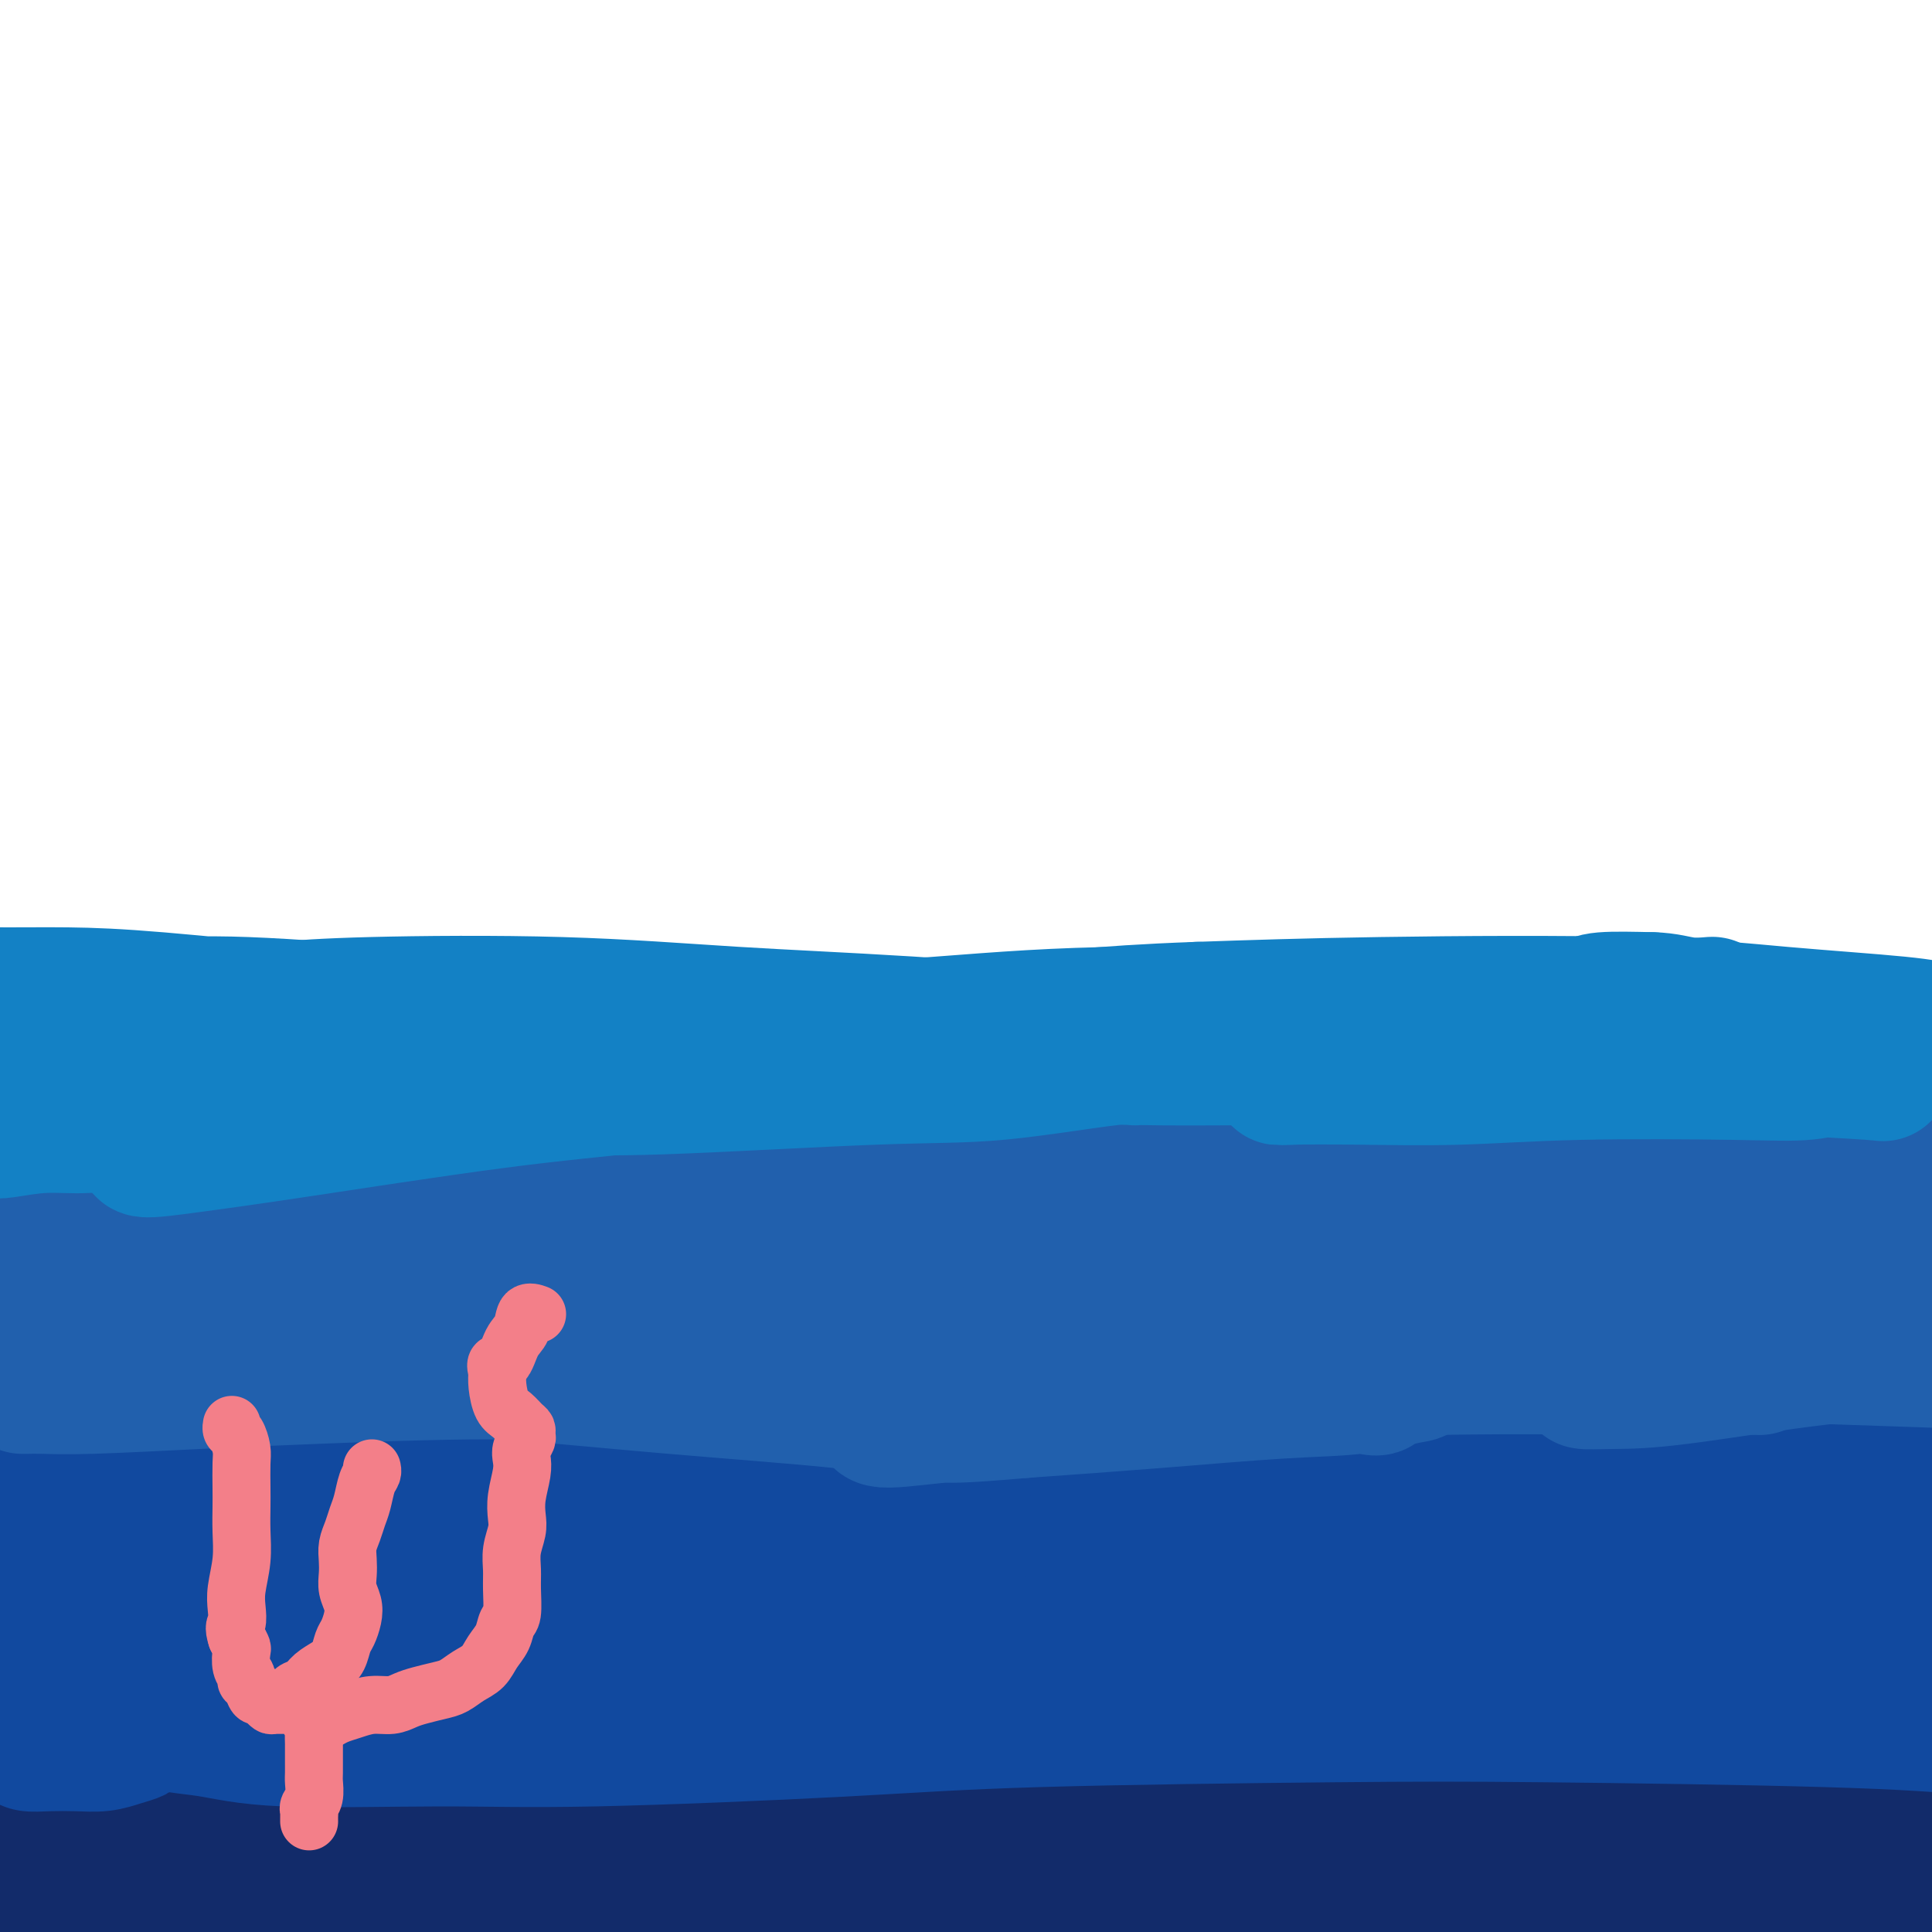 <svg viewBox='0 0 400 400' version='1.1' xmlns='http://www.w3.org/2000/svg' xmlns:xlink='http://www.w3.org/1999/xlink'><g fill='none' stroke='#122B6A' stroke-width='28' stroke-linecap='round' stroke-linejoin='round'><path d='M367,367c0.345,0.283 0.689,0.566 1,1c0.311,0.434 0.587,1.017 -2,1c-2.587,-0.017 -8.037,-0.636 -13,-1c-4.963,-0.364 -9.439,-0.472 -23,-1c-13.561,-0.528 -36.207,-1.475 -54,-2c-17.793,-0.525 -30.733,-0.627 -54,0c-23.267,0.627 -56.860,1.983 -80,3c-23.140,1.017 -35.826,1.695 -55,2c-19.174,0.305 -44.835,0.236 -61,0c-16.165,-0.236 -22.833,-0.638 -30,-1c-7.167,-0.362 -14.831,-0.682 -19,-1c-4.169,-0.318 -4.841,-0.633 -4,-1c0.841,-0.367 3.197,-0.785 13,0c9.803,0.785 27.055,2.772 43,5c15.945,2.228 30.584,4.695 59,7c28.416,2.305 70.609,4.447 101,6c30.391,1.553 48.982,2.516 77,4c28.018,1.484 65.465,3.487 91,5c25.535,1.513 39.160,2.536 56,4c16.840,1.464 36.895,3.371 49,4c12.105,0.629 16.262,-0.019 20,0c3.738,0.019 7.059,0.707 5,0c-2.059,-0.707 -9.499,-2.807 -18,-5c-8.501,-2.193 -18.064,-4.477 -39,-7c-20.936,-2.523 -53.244,-5.283 -87,-7c-33.756,-1.717 -68.961,-2.390 -98,-3c-29.039,-0.610 -51.911,-1.155 -74,-1c-22.089,0.155 -43.395,1.011 -67,2c-23.605,0.989 -49.509,2.113 -66,3c-16.491,0.887 -23.569,1.539 -29,2c-5.431,0.461 -9.216,0.730 -13,1'/><path d='M-4,387c-27.237,1.009 -7.829,-0.468 7,-1c14.829,-0.532 25.079,-0.120 41,0c15.921,0.120 37.512,-0.053 59,0c21.488,0.053 42.874,0.332 75,0c32.126,-0.332 74.993,-1.277 112,-2c37.007,-0.723 68.154,-1.226 96,-1c27.846,0.226 52.390,1.179 69,2c16.610,0.821 25.286,1.509 33,2c7.714,0.491 14.466,0.783 18,1c3.534,0.217 3.848,0.358 0,0c-3.848,-0.358 -11.859,-1.217 -23,-2c-11.141,-0.783 -25.410,-1.491 -51,-2c-25.590,-0.509 -62.499,-0.819 -98,0c-35.501,0.819 -69.594,2.765 -106,5c-36.406,2.235 -75.124,4.758 -102,7c-26.876,2.242 -41.908,4.204 -63,6c-21.092,1.796 -48.242,3.426 -66,5c-17.758,1.574 -26.125,3.092 -34,4c-7.875,0.908 -15.260,1.204 -19,1c-3.740,-0.204 -3.836,-0.909 -2,-2c1.836,-1.091 5.602,-2.567 20,-5c14.398,-2.433 39.427,-5.823 60,-8c20.573,-2.177 36.691,-3.140 62,-4c25.309,-0.860 59.810,-1.616 94,-2c34.190,-0.384 68.069,-0.397 93,0c24.931,0.397 40.914,1.205 63,2c22.086,0.795 50.274,1.578 75,3c24.726,1.422 45.988,3.484 61,5c15.012,1.516 23.772,2.485 35,4c11.228,1.515 24.922,3.576 33,5c8.078,1.424 10.539,2.212 13,3'/><path d='M551,413c23.255,3.238 10.394,2.832 5,3c-5.394,0.168 -3.321,0.910 -4,1c-0.679,0.090 -4.110,-0.473 -8,-1c-3.890,-0.527 -8.239,-1.017 -12,-1c-3.761,0.017 -6.936,0.543 -11,1c-4.064,0.457 -9.018,0.845 -11,1c-1.982,0.155 -0.991,0.078 0,0'/><path d='M349,351c-0.054,-0.025 -0.107,-0.050 0,0c0.107,0.050 0.375,0.174 2,0c1.625,-0.174 4.606,-0.647 8,-1c3.394,-0.353 7.201,-0.586 11,-1c3.799,-0.414 7.591,-1.008 14,-1c6.409,0.008 15.435,0.619 22,1c6.565,0.381 10.668,0.533 14,1c3.332,0.467 5.892,1.249 8,2c2.108,0.751 3.762,1.471 4,2c0.238,0.529 -0.940,0.866 -2,1c-1.060,0.134 -2.000,0.067 -5,0c-3.000,-0.067 -8.058,-0.132 -12,0c-3.942,0.132 -6.768,0.460 -12,1c-5.232,0.540 -12.870,1.292 -18,2c-5.130,0.708 -7.752,1.370 -11,2c-3.248,0.630 -7.120,1.226 -9,2c-1.880,0.774 -1.766,1.727 0,2c1.766,0.273 5.184,-0.133 9,0c3.816,0.133 8.029,0.806 13,1c4.971,0.194 10.701,-0.091 16,0c5.299,0.091 10.167,0.557 17,1c6.833,0.443 15.633,0.864 21,1c5.367,0.136 7.303,-0.012 9,0c1.697,0.012 3.155,0.183 2,0c-1.155,-0.183 -4.924,-0.722 -8,-1c-3.076,-0.278 -5.459,-0.295 -11,-1c-5.541,-0.705 -14.242,-2.098 -21,-3c-6.758,-0.902 -11.574,-1.314 -19,-2c-7.426,-0.686 -17.461,-1.646 -25,-2c-7.539,-0.354 -12.583,-0.101 -17,0c-4.417,0.101 -8.209,0.051 -12,0'/><path d='M337,358c-18.362,-1.109 -8.767,0.619 -5,1c3.767,0.381 1.706,-0.584 4,-1c2.294,-0.416 8.943,-0.284 14,0c5.057,0.284 8.521,0.718 12,1c3.479,0.282 6.974,0.412 9,1c2.026,0.588 2.584,1.636 2,2c-0.584,0.364 -2.310,0.046 -7,0c-4.690,-0.046 -12.343,0.181 -20,0c-7.657,-0.181 -15.318,-0.771 -23,-1c-7.682,-0.229 -15.384,-0.097 -28,-1c-12.616,-0.903 -30.144,-2.840 -44,-4c-13.856,-1.160 -24.040,-1.544 -34,-2c-9.960,-0.456 -19.697,-0.985 -32,-2c-12.303,-1.015 -27.171,-2.517 -38,-3c-10.829,-0.483 -17.618,0.052 -28,0c-10.382,-0.052 -24.356,-0.691 -35,-1c-10.644,-0.309 -17.957,-0.289 -25,0c-7.043,0.289 -13.814,0.847 -22,1c-8.186,0.153 -17.787,-0.099 -24,0c-6.213,0.099 -9.039,0.550 -12,1c-2.961,0.450 -6.057,0.898 -7,1c-0.943,0.102 0.267,-0.142 2,0c1.733,0.142 3.988,0.671 9,1c5.012,0.329 12.780,0.459 20,1c7.220,0.541 13.892,1.493 21,2c7.108,0.507 14.651,0.569 25,1c10.349,0.431 23.502,1.232 38,2c14.498,0.768 30.340,1.505 42,2c11.660,0.495 19.139,0.749 33,1c13.861,0.251 34.103,0.500 49,1c14.897,0.500 24.448,1.250 34,2'/><path d='M267,364c50.200,2.190 39.200,1.164 41,1c1.800,-0.164 16.398,0.534 27,1c10.602,0.466 17.206,0.700 26,1c8.794,0.300 19.776,0.665 27,1c7.224,0.335 10.689,0.641 13,1c2.311,0.359 3.470,0.772 3,1c-0.470,0.228 -2.567,0.272 -5,0c-2.433,-0.272 -5.201,-0.858 -13,-1c-7.799,-0.142 -20.630,0.162 -31,0c-10.370,-0.162 -18.278,-0.789 -34,-1c-15.722,-0.211 -39.258,-0.004 -56,0c-16.742,0.004 -26.691,-0.193 -45,0c-18.309,0.193 -44.977,0.775 -63,1c-18.023,0.225 -27.400,0.091 -44,0c-16.600,-0.091 -40.423,-0.140 -56,0c-15.577,0.140 -22.909,0.468 -35,1c-12.091,0.532 -28.943,1.268 -40,2c-11.057,0.732 -16.321,1.460 -22,2c-5.679,0.540 -11.773,0.891 -16,1c-4.227,0.109 -6.586,-0.023 -8,0c-1.414,0.023 -1.884,0.202 -1,0c0.884,-0.202 3.123,-0.785 5,-1c1.877,-0.215 3.394,-0.061 4,0c0.606,0.061 0.303,0.031 0,0'/></g>
<g fill='none' stroke='#11499F' stroke-width='28' stroke-linecap='round' stroke-linejoin='round'><path d='M-9,319c-0.384,-0.449 -0.769,-0.898 0,-1c0.769,-0.102 2.691,0.145 5,0c2.309,-0.145 5.006,-0.680 8,-1c2.994,-0.320 6.286,-0.423 13,-1c6.714,-0.577 16.850,-1.627 26,-2c9.150,-0.373 17.314,-0.070 26,0c8.686,0.070 17.896,-0.095 31,0c13.104,0.095 30.103,0.449 42,1c11.897,0.551 18.691,1.300 29,2c10.309,0.700 24.131,1.351 33,2c8.869,0.649 12.783,1.295 18,2c5.217,0.705 11.737,1.469 15,2c3.263,0.531 3.271,0.829 1,1c-2.271,0.171 -6.819,0.215 -11,0c-4.181,-0.215 -7.995,-0.688 -16,-1c-8.005,-0.312 -20.203,-0.463 -31,-1c-10.797,-0.537 -20.194,-1.462 -30,-2c-9.806,-0.538 -20.020,-0.691 -34,-1c-13.980,-0.309 -31.726,-0.773 -44,-1c-12.274,-0.227 -19.075,-0.215 -29,0c-9.925,0.215 -22.974,0.635 -31,1c-8.026,0.365 -11.028,0.675 -14,1c-2.972,0.325 -5.913,0.665 -5,1c0.913,0.335 5.680,0.664 10,1c4.320,0.336 8.195,0.678 18,1c9.805,0.322 25.542,0.622 38,1c12.458,0.378 21.638,0.833 37,1c15.362,0.167 36.905,0.045 53,0c16.095,-0.045 26.741,-0.013 38,0c11.259,0.013 23.129,0.006 35,0'/><path d='M222,325c43.193,0.783 36.675,0.741 39,1c2.325,0.259 13.494,0.820 21,1c7.506,0.180 11.350,-0.022 14,0c2.650,0.022 4.106,0.269 4,0c-0.106,-0.269 -1.776,-1.053 -7,-2c-5.224,-0.947 -14.003,-2.056 -22,-3c-7.997,-0.944 -15.212,-1.723 -29,-2c-13.788,-0.277 -34.148,-0.051 -49,0c-14.852,0.051 -24.198,-0.073 -40,1c-15.802,1.073 -38.062,3.343 -53,5c-14.938,1.657 -22.553,2.702 -33,4c-10.447,1.298 -23.726,2.851 -32,4c-8.274,1.149 -11.543,1.895 -13,2c-1.457,0.105 -1.102,-0.431 2,-1c3.102,-0.569 8.950,-1.169 16,-2c7.050,-0.831 15.301,-1.891 31,-3c15.699,-1.109 38.847,-2.266 58,-3c19.153,-0.734 34.311,-1.046 50,-1c15.689,0.046 31.908,0.449 55,1c23.092,0.551 53.055,1.251 74,2c20.945,0.749 32.870,1.546 50,3c17.130,1.454 39.463,3.564 54,5c14.537,1.436 21.276,2.199 30,3c8.724,0.801 19.433,1.640 26,2c6.567,0.360 8.991,0.242 9,0c0.009,-0.242 -2.396,-0.608 -5,-1c-2.604,-0.392 -5.408,-0.809 -14,-2c-8.592,-1.191 -22.973,-3.154 -36,-4c-13.027,-0.846 -24.700,-0.574 -37,-1c-12.300,-0.426 -25.229,-1.550 -41,-2c-15.771,-0.450 -34.386,-0.225 -53,0'/><path d='M291,332c-27.069,-0.102 -29.243,1.144 -36,2c-6.757,0.856 -18.097,1.324 -28,2c-9.903,0.676 -18.370,1.562 -23,2c-4.630,0.438 -5.423,0.429 -4,0c1.423,-0.429 5.064,-1.277 13,-2c7.936,-0.723 20.169,-1.321 32,-2c11.831,-0.679 23.260,-1.440 35,-2c11.740,-0.560 23.792,-0.919 41,-1c17.208,-0.081 39.571,0.116 55,0c15.429,-0.116 23.923,-0.546 35,0c11.077,0.546 24.737,2.068 33,3c8.263,0.932 11.129,1.274 14,2c2.871,0.726 5.747,1.836 5,2c-0.747,0.164 -5.116,-0.617 -9,-1c-3.884,-0.383 -7.281,-0.369 -19,-1c-11.719,-0.631 -31.760,-1.909 -47,-3c-15.240,-1.091 -25.681,-1.996 -45,-3c-19.319,-1.004 -47.517,-2.107 -68,-3c-20.483,-0.893 -33.253,-1.576 -53,-3c-19.747,-1.424 -46.473,-3.590 -64,-5c-17.527,-1.410 -25.854,-2.063 -39,-3c-13.146,-0.937 -31.109,-2.157 -43,-3c-11.891,-0.843 -17.709,-1.308 -24,-2c-6.291,-0.692 -13.056,-1.612 -19,-2c-5.944,-0.388 -11.067,-0.245 -13,0c-1.933,0.245 -0.676,0.592 1,1c1.676,0.408 3.769,0.877 11,2c7.231,1.123 19.598,2.899 30,4c10.402,1.101 18.839,1.527 33,3c14.161,1.473 34.046,3.992 55,6c20.954,2.008 42.977,3.504 65,5'/><path d='M215,330c38.950,3.926 38.824,3.240 49,4c10.176,0.760 30.653,2.964 47,5c16.347,2.036 28.565,3.903 44,6c15.435,2.097 34.087,4.422 46,6c11.913,1.578 17.086,2.407 25,4c7.914,1.593 18.569,3.948 25,5c6.431,1.052 8.639,0.801 9,1c0.361,0.199 -1.123,0.848 -3,1c-1.877,0.152 -4.146,-0.195 -12,-1c-7.854,-0.805 -21.294,-2.070 -32,-3c-10.706,-0.930 -18.677,-1.526 -35,-2c-16.323,-0.474 -40.999,-0.827 -58,-1c-17.001,-0.173 -26.329,-0.166 -44,0c-17.671,0.166 -43.685,0.491 -61,1c-17.315,0.509 -25.931,1.201 -41,2c-15.069,0.799 -36.590,1.703 -51,2c-14.410,0.297 -21.710,-0.013 -32,0c-10.290,0.013 -23.569,0.350 -32,0c-8.431,-0.350 -12.015,-1.388 -16,-2c-3.985,-0.612 -8.371,-0.798 -10,-2c-1.629,-1.202 -0.501,-3.421 1,-5c1.501,-1.579 3.376,-2.519 10,-4c6.624,-1.481 17.998,-3.503 28,-5c10.002,-1.497 18.633,-2.467 34,-4c15.367,-1.533 37.471,-3.627 54,-5c16.529,-1.373 27.482,-2.025 45,-3c17.518,-0.975 41.600,-2.272 59,-3c17.400,-0.728 28.118,-0.886 40,-1c11.882,-0.114 24.930,-0.185 36,0c11.070,0.185 20.163,0.624 30,1c9.837,0.376 20.419,0.688 31,1'/><path d='M401,328c18.110,0.345 14.884,0.207 15,0c0.116,-0.207 3.572,-0.483 4,-1c0.428,-0.517 -2.173,-1.275 -10,-3c-7.827,-1.725 -20.878,-4.419 -32,-6c-11.122,-1.581 -20.313,-2.051 -38,-3c-17.687,-0.949 -43.870,-2.379 -63,-3c-19.130,-0.621 -31.206,-0.434 -51,0c-19.794,0.434 -47.306,1.114 -67,2c-19.694,0.886 -31.569,1.979 -47,3c-15.431,1.021 -34.417,1.970 -47,3c-12.583,1.030 -18.764,2.142 -27,3c-8.236,0.858 -18.529,1.464 -25,2c-6.471,0.536 -9.121,1.004 -10,1c-0.879,-0.004 0.013,-0.480 2,-1c1.987,-0.520 5.068,-1.086 13,-2c7.932,-0.914 20.715,-2.178 31,-3c10.285,-0.822 18.073,-1.204 33,-2c14.927,-0.796 36.993,-2.007 54,-3c17.007,-0.993 28.954,-1.768 50,-3c21.046,-1.232 51.190,-2.922 72,-4c20.810,-1.078 32.287,-1.545 49,-2c16.713,-0.455 38.660,-0.898 54,-1c15.340,-0.102 24.071,0.135 33,0c8.929,-0.135 18.057,-0.643 27,-1c8.943,-0.357 17.700,-0.562 23,-1c5.300,-0.438 7.143,-1.109 6,-2c-1.143,-0.891 -5.273,-2.001 -10,-3c-4.727,-0.999 -10.050,-1.886 -23,-3c-12.950,-1.114 -33.525,-2.454 -51,-3c-17.475,-0.546 -31.850,-0.299 -49,0c-17.150,0.299 -37.075,0.649 -57,1'/><path d='M260,293c-31.310,1.119 -56.584,3.416 -76,5c-19.416,1.584 -32.975,2.453 -51,4c-18.025,1.547 -40.515,3.770 -55,5c-14.485,1.230 -20.964,1.468 -30,2c-9.036,0.532 -20.628,1.359 -28,2c-7.372,0.641 -10.523,1.096 -13,1c-2.477,-0.096 -4.279,-0.742 -5,-1c-0.721,-0.258 -0.360,-0.129 0,0'/><path d='M1,298c-0.146,0.212 -0.292,0.425 -1,0c-0.708,-0.425 -1.978,-1.487 -2,-2c-0.022,-0.513 1.204,-0.478 3,-1c1.796,-0.522 4.161,-1.603 9,-3c4.839,-1.397 12.150,-3.111 22,-5c9.850,-1.889 22.237,-3.953 32,-5c9.763,-1.047 16.901,-1.077 27,-1c10.099,0.077 23.157,0.260 32,1c8.843,0.740 13.469,2.038 20,3c6.531,0.962 14.965,1.589 19,2c4.035,0.411 3.671,0.606 4,1c0.329,0.394 1.353,0.989 -1,1c-2.353,0.011 -8.081,-0.560 -14,-1c-5.919,-0.440 -12.028,-0.750 -18,-1c-5.972,-0.250 -11.807,-0.442 -23,-1c-11.193,-0.558 -27.744,-1.483 -39,-2c-11.256,-0.517 -17.217,-0.626 -27,-1c-9.783,-0.374 -23.389,-1.014 -32,-1c-8.611,0.014 -12.228,0.682 -16,1c-3.772,0.318 -7.700,0.286 -8,0c-0.300,-0.286 3.026,-0.826 6,-1c2.974,-0.174 5.595,0.017 14,0c8.405,-0.017 22.593,-0.242 36,0c13.407,0.242 26.034,0.951 39,1c12.966,0.049 26.272,-0.560 43,-1c16.728,-0.440 36.877,-0.709 55,-1c18.123,-0.291 34.218,-0.603 46,-1c11.782,-0.397 19.251,-0.880 26,-1c6.749,-0.120 12.779,0.121 18,0c5.221,-0.121 9.635,-0.606 11,-1c1.365,-0.394 -0.317,-0.697 -2,-1'/><path d='M280,277c42.311,-1.378 2.089,-1.822 -14,-2c-16.089,-0.178 -8.044,-0.089 0,0'/></g>
<g fill='none' stroke='#2160AD' stroke-width='28' stroke-linecap='round' stroke-linejoin='round'><path d='M6,287c-0.343,-0.002 -0.686,-0.004 -1,0c-0.314,0.004 -0.598,0.013 0,0c0.598,-0.013 2.078,-0.047 4,0c1.922,0.047 4.284,0.174 10,0c5.716,-0.174 14.784,-0.648 22,-1c7.216,-0.352 12.580,-0.582 23,-1c10.420,-0.418 25.895,-1.023 38,-1c12.105,0.023 20.841,0.675 29,1c8.159,0.325 15.740,0.323 25,1c9.260,0.677 20.197,2.033 27,3c6.803,0.967 9.470,1.547 12,2c2.530,0.453 4.921,0.781 4,1c-0.921,0.219 -5.155,0.329 -9,0c-3.845,-0.329 -7.303,-1.097 -16,-2c-8.697,-0.903 -22.634,-1.942 -35,-3c-12.366,-1.058 -23.159,-2.136 -34,-3c-10.841,-0.864 -21.728,-1.513 -36,-2c-14.272,-0.487 -31.929,-0.810 -44,-1c-12.071,-0.190 -18.556,-0.247 -27,0c-8.444,0.247 -18.847,0.799 -25,1c-6.153,0.201 -8.055,0.053 -8,0c0.055,-0.053 2.067,-0.010 5,0c2.933,0.010 6.787,-0.013 16,0c9.213,0.013 23.785,0.063 36,0c12.215,-0.063 22.074,-0.240 40,-1c17.926,-0.760 43.921,-2.102 63,-3c19.079,-0.898 31.242,-1.351 50,-2c18.758,-0.649 44.110,-1.494 62,-2c17.890,-0.506 28.316,-0.675 39,-1c10.684,-0.325 21.624,-0.807 32,-1c10.376,-0.193 20.188,-0.096 30,0'/><path d='M338,272c60.466,-1.547 25.130,-0.414 13,0c-12.130,0.414 -1.055,0.110 1,0c2.055,-0.110 -4.911,-0.026 -10,0c-5.089,0.026 -8.301,-0.005 -19,0c-10.699,0.005 -28.886,0.048 -43,0c-14.114,-0.048 -24.156,-0.185 -41,0c-16.844,0.185 -40.490,0.691 -57,1c-16.510,0.309 -25.884,0.419 -40,1c-14.116,0.581 -32.975,1.632 -45,2c-12.025,0.368 -17.217,0.053 -24,0c-6.783,-0.053 -15.159,0.155 -19,0c-3.841,-0.155 -3.148,-0.672 -2,-1c1.148,-0.328 2.749,-0.467 10,-1c7.251,-0.533 20.151,-1.460 32,-2c11.849,-0.540 22.645,-0.692 41,-1c18.355,-0.308 44.268,-0.771 64,-1c19.732,-0.229 33.281,-0.226 55,0c21.719,0.226 51.606,0.673 72,1c20.394,0.327 31.293,0.534 46,1c14.707,0.466 33.220,1.193 45,2c11.780,0.807 16.827,1.695 22,2c5.173,0.305 10.472,0.028 13,0c2.528,-0.028 2.283,0.194 1,0c-1.283,-0.194 -3.606,-0.804 -12,-2c-8.394,-1.196 -22.861,-2.978 -37,-4c-14.139,-1.022 -27.950,-1.286 -42,-2c-14.050,-0.714 -28.339,-1.879 -49,-3c-20.661,-1.121 -47.693,-2.197 -67,-3c-19.307,-0.803 -30.890,-1.331 -49,-2c-18.110,-0.669 -42.746,-1.477 -63,-2c-20.254,-0.523 -36.127,-0.762 -52,-1'/><path d='M82,257c-41.618,-1.277 -30.164,-0.469 -32,0c-1.836,0.469 -16.962,0.599 -27,1c-10.038,0.401 -14.989,1.074 -21,2c-6.011,0.926 -13.082,2.106 -17,3c-3.918,0.894 -4.682,1.504 -3,2c1.682,0.496 5.811,0.879 12,1c6.189,0.121 14.439,-0.020 23,0c8.561,0.020 17.435,0.202 34,0c16.565,-0.202 40.821,-0.789 59,-1c18.179,-0.211 30.279,-0.045 51,0c20.721,0.045 50.062,-0.030 70,0c19.938,0.030 30.475,0.166 49,0c18.525,-0.166 45.040,-0.635 63,-1c17.960,-0.365 27.364,-0.626 40,-1c12.636,-0.374 28.504,-0.861 39,-1c10.496,-0.139 15.619,0.072 20,0c4.381,-0.072 8.020,-0.425 9,-1c0.980,-0.575 -0.698,-1.370 -3,-2c-2.302,-0.630 -5.229,-1.095 -15,-2c-9.771,-0.905 -26.385,-2.248 -40,-3c-13.615,-0.752 -24.231,-0.911 -42,-1c-17.769,-0.089 -42.690,-0.109 -63,0c-20.310,0.109 -36.007,0.347 -52,1c-15.993,0.653 -32.282,1.722 -52,3c-19.718,1.278 -42.865,2.767 -64,4c-21.135,1.233 -40.257,2.212 -55,3c-14.743,0.788 -25.106,1.387 -35,2c-9.894,0.613 -19.318,1.242 -27,2c-7.682,0.758 -13.624,1.645 -18,2c-4.376,0.355 -7.188,0.177 -10,0'/><path d='M-25,270c-48.373,2.338 -12.806,-0.318 5,-2c17.806,-1.682 17.852,-2.391 22,-3c4.148,-0.609 12.396,-1.116 27,-2c14.604,-0.884 35.562,-2.143 52,-3c16.438,-0.857 28.357,-1.313 49,-2c20.643,-0.687 50.010,-1.606 73,-2c22.990,-0.394 39.604,-0.263 56,0c16.396,0.263 32.575,0.658 51,1c18.425,0.342 39.095,0.629 59,1c19.905,0.371 39.043,0.825 53,1c13.957,0.175 22.733,0.072 31,0c8.267,-0.072 16.026,-0.112 24,0c7.974,0.112 16.162,0.376 20,0c3.838,-0.376 3.326,-1.392 3,-2c-0.326,-0.608 -0.464,-0.806 -6,-2c-5.536,-1.194 -16.468,-3.382 -26,-5c-9.532,-1.618 -17.664,-2.666 -33,-4c-15.336,-1.334 -37.877,-2.955 -55,-4c-17.123,-1.045 -28.830,-1.515 -49,-2c-20.170,-0.485 -48.804,-0.987 -70,-1c-21.196,-0.013 -34.955,0.462 -56,1c-21.045,0.538 -49.376,1.140 -69,2c-19.624,0.860 -30.539,1.977 -47,3c-16.461,1.023 -38.466,1.951 -54,3c-15.534,1.049 -24.597,2.218 -33,3c-8.403,0.782 -16.147,1.176 -25,2c-8.853,0.824 -18.816,2.076 -25,3c-6.184,0.924 -8.588,1.518 -10,2c-1.412,0.482 -1.832,0.852 -2,1c-0.168,0.148 -0.084,0.074 0,0'/><path d='M189,285c-0.065,0.014 -0.131,0.028 0,0c0.131,-0.028 0.458,-0.099 1,0c0.542,0.099 1.299,0.369 4,0c2.701,-0.369 7.348,-1.378 12,-2c4.652,-0.622 9.310,-0.858 14,-1c4.690,-0.142 9.412,-0.189 16,0c6.588,0.189 15.042,0.613 21,1c5.958,0.387 9.421,0.738 13,1c3.579,0.262 7.275,0.435 10,1c2.725,0.565 4.479,1.523 5,2c0.521,0.477 -0.190,0.473 -2,0c-1.810,-0.473 -4.718,-1.416 -8,-2c-3.282,-0.584 -6.940,-0.808 -11,-1c-4.060,-0.192 -8.524,-0.353 -15,-1c-6.476,-0.647 -14.963,-1.781 -23,-2c-8.037,-0.219 -15.622,0.475 -21,1c-5.378,0.525 -8.548,0.880 -12,1c-3.452,0.120 -7.184,0.005 -9,0c-1.816,-0.005 -1.715,0.099 -1,0c0.715,-0.099 2.043,-0.402 6,-1c3.957,-0.598 10.544,-1.490 17,-2c6.456,-0.510 12.782,-0.637 19,-1c6.218,-0.363 12.327,-0.961 21,-1c8.673,-0.039 19.908,0.480 27,1c7.092,0.520 10.040,1.042 13,2c2.960,0.958 5.933,2.354 7,3c1.067,0.646 0.228,0.543 -2,1c-2.228,0.457 -5.845,1.473 -10,2c-4.155,0.527 -8.850,0.565 -16,1c-7.150,0.435 -16.757,1.267 -26,2c-9.243,0.733 -18.121,1.366 -27,2'/><path d='M212,292c-15.743,1.387 -14.600,0.856 -17,1c-2.400,0.144 -8.343,0.965 -11,1c-2.657,0.035 -2.029,-0.715 -1,-1c1.029,-0.285 2.460,-0.105 8,-1c5.540,-0.895 15.191,-2.867 24,-4c8.809,-1.133 16.777,-1.428 25,-2c8.223,-0.572 16.700,-1.422 28,-2c11.300,-0.578 25.424,-0.886 36,-1c10.576,-0.114 17.604,-0.034 24,0c6.396,0.034 12.159,0.023 18,0c5.841,-0.023 11.759,-0.059 15,0c3.241,0.059 3.807,0.211 3,0c-0.807,-0.211 -2.985,-0.785 -5,-1c-2.015,-0.215 -3.868,-0.072 -9,0c-5.132,0.072 -13.543,0.072 -20,0c-6.457,-0.072 -10.959,-0.214 -18,0c-7.041,0.214 -16.619,0.786 -23,1c-6.381,0.214 -9.563,0.069 -12,0c-2.437,-0.069 -4.127,-0.061 -5,0c-0.873,0.061 -0.927,0.177 2,0c2.927,-0.177 8.835,-0.647 17,-1c8.165,-0.353 18.587,-0.588 27,-1c8.413,-0.412 14.816,-1.001 26,-1c11.184,0.001 27.148,0.590 39,1c11.852,0.410 19.594,0.639 27,1c7.406,0.361 14.478,0.854 22,1c7.522,0.146 15.493,-0.055 20,0c4.507,0.055 5.548,0.365 6,0c0.452,-0.365 0.314,-1.406 -2,-2c-2.314,-0.594 -6.804,-0.741 -12,-1c-5.196,-0.259 -11.098,-0.629 -17,-1'/><path d='M427,279c-10.355,-0.715 -20.741,-0.503 -29,0c-8.259,0.503 -14.390,1.298 -23,2c-8.610,0.702 -19.697,1.312 -27,2c-7.303,0.688 -10.820,1.453 -14,2c-3.180,0.547 -6.021,0.877 -6,1c0.021,0.123 2.905,0.040 6,0c3.095,-0.040 6.402,-0.035 14,-1c7.598,-0.965 19.488,-2.900 29,-4c9.512,-1.100 16.647,-1.367 27,-2c10.353,-0.633 23.923,-1.634 33,-2c9.077,-0.366 13.662,-0.098 18,0c4.338,0.098 8.431,0.026 11,0c2.569,-0.026 3.615,-0.007 4,0c0.385,0.007 0.110,0.002 0,0c-0.110,-0.002 -0.055,-0.001 0,0'/><path d='M4,340c-0.595,0.843 -1.190,1.686 -2,2c-0.810,0.314 -1.836,0.098 -2,0c-0.164,-0.098 0.533,-0.079 2,0c1.467,0.079 3.703,0.219 6,0c2.297,-0.219 4.654,-0.798 7,-1c2.346,-0.202 4.683,-0.026 7,0c2.317,0.026 4.616,-0.098 6,0c1.384,0.098 1.852,0.416 2,1c0.148,0.584 -0.024,1.432 -1,2c-0.976,0.568 -2.754,0.855 -5,1c-2.246,0.145 -4.959,0.147 -7,0c-2.041,-0.147 -3.411,-0.442 -6,0c-2.589,0.442 -6.398,1.621 -9,2c-2.602,0.379 -3.999,-0.042 -5,0c-1.001,0.042 -1.608,0.546 -1,1c0.608,0.454 2.429,0.857 4,1c1.571,0.143 2.892,0.026 5,0c2.108,-0.026 5.002,0.039 8,0c2.998,-0.039 6.099,-0.183 8,0c1.901,0.183 2.603,0.691 3,1c0.397,0.309 0.491,0.419 0,1c-0.491,0.581 -1.567,1.635 -3,2c-1.433,0.365 -3.223,0.042 -5,0c-1.777,-0.042 -3.542,0.198 -6,0c-2.458,-0.198 -5.608,-0.834 -8,-1c-2.392,-0.166 -4.025,0.138 -5,0c-0.975,-0.138 -1.292,-0.717 -1,-1c0.292,-0.283 1.194,-0.268 3,0c1.806,0.268 4.516,0.791 7,1c2.484,0.209 4.742,0.105 7,0'/><path d='M13,352c3.727,0.243 5.045,0.851 7,1c1.955,0.149 4.547,-0.160 6,0c1.453,0.160 1.766,0.789 2,1c0.234,0.211 0.390,0.005 0,0c-0.390,-0.005 -1.325,0.191 -3,0c-1.675,-0.191 -4.090,-0.768 -6,-1c-1.910,-0.232 -3.314,-0.119 -5,0c-1.686,0.119 -3.652,0.242 -5,0c-1.348,-0.242 -2.078,-0.850 -2,-1c0.078,-0.150 0.963,0.159 2,0c1.037,-0.159 2.226,-0.785 4,-1c1.774,-0.215 4.132,-0.019 6,0c1.868,0.019 3.246,-0.139 4,0c0.754,0.139 0.882,0.573 1,1c0.118,0.427 0.224,0.846 0,1c-0.224,0.154 -0.778,0.044 -1,0c-0.222,-0.044 -0.111,-0.022 0,0'/><path d='M-9,329c-0.155,-0.004 -0.310,-0.009 0,0c0.310,0.009 1.085,0.031 3,0c1.915,-0.031 4.971,-0.114 8,0c3.029,0.114 6.032,0.426 9,0c2.968,-0.426 5.902,-1.589 10,-2c4.098,-0.411 9.362,-0.069 13,0c3.638,0.069 5.652,-0.135 7,0c1.348,0.135 2.029,0.610 2,1c-0.029,0.390 -0.770,0.695 -2,1c-1.230,0.305 -2.951,0.610 -6,1c-3.049,0.390 -7.428,0.864 -11,1c-3.572,0.136 -6.338,-0.065 -9,0c-2.662,0.065 -5.219,0.395 -8,1c-2.781,0.605 -5.784,1.486 -7,2c-1.216,0.514 -0.643,0.663 0,1c0.643,0.337 1.356,0.863 4,1c2.644,0.137 7.220,-0.116 11,0c3.780,0.116 6.765,0.602 10,1c3.235,0.398 6.720,0.709 11,1c4.280,0.291 9.354,0.563 12,1c2.646,0.437 2.862,1.039 3,2c0.138,0.961 0.198,2.282 -1,3c-1.198,0.718 -3.652,0.833 -6,1c-2.348,0.167 -4.589,0.385 -8,0c-3.411,-0.385 -7.993,-1.372 -12,-2c-4.007,-0.628 -7.441,-0.897 -10,-1c-2.559,-0.103 -4.244,-0.042 -6,0c-1.756,0.042 -3.584,0.063 -4,0c-0.416,-0.063 0.580,-0.209 2,0c1.420,0.209 3.263,0.774 4,1c0.737,0.226 0.369,0.113 0,0'/></g>
<g fill='none' stroke='#11499F' stroke-width='28' stroke-linecap='round' stroke-linejoin='round'><path d='M-2,320c0.037,-0.347 0.074,-0.693 0,-1c-0.074,-0.307 -0.259,-0.574 0,-1c0.259,-0.426 0.961,-1.010 2,-1c1.039,0.010 2.414,0.616 4,1c1.586,0.384 3.384,0.548 6,1c2.616,0.452 6.050,1.193 9,2c2.950,0.807 5.417,1.680 8,2c2.583,0.320 5.281,0.086 8,0c2.719,-0.086 5.460,-0.023 7,0c1.540,0.023 1.878,0.006 2,0c0.122,-0.006 0.026,0.001 -1,0c-1.026,-0.001 -2.983,-0.008 -5,0c-2.017,0.008 -4.094,0.032 -7,0c-2.906,-0.032 -6.640,-0.121 -10,0c-3.360,0.121 -6.344,0.453 -9,1c-2.656,0.547 -4.983,1.309 -7,2c-2.017,0.691 -3.723,1.309 -4,2c-0.277,0.691 0.874,1.453 2,2c1.126,0.547 2.225,0.879 6,1c3.775,0.121 10.226,0.032 15,0c4.774,-0.032 7.873,-0.005 13,0c5.127,0.005 12.283,-0.010 17,0c4.717,0.010 6.994,0.045 9,0c2.006,-0.045 3.741,-0.169 4,0c0.259,0.169 -0.960,0.633 -2,1c-1.040,0.367 -1.903,0.637 -5,1c-3.097,0.363 -8.429,0.818 -13,1c-4.571,0.182 -8.380,0.090 -12,0c-3.620,-0.090 -7.052,-0.178 -12,0c-4.948,0.178 -11.414,0.622 -15,1c-3.586,0.378 -4.293,0.689 -5,1'/><path d='M3,336c-10.471,0.757 -4.649,0.150 -1,0c3.649,-0.150 5.124,0.157 8,0c2.876,-0.157 7.154,-0.780 11,-1c3.846,-0.220 7.260,-0.038 13,0c5.740,0.038 13.805,-0.068 19,0c5.195,0.068 7.519,0.308 10,1c2.481,0.692 5.121,1.835 6,3c0.879,1.165 -0.001,2.353 -1,3c-0.999,0.647 -2.118,0.755 -5,1c-2.882,0.245 -7.527,0.629 -12,1c-4.473,0.371 -8.774,0.731 -13,1c-4.226,0.269 -8.377,0.447 -14,1c-5.623,0.553 -12.719,1.480 -17,2c-4.281,0.520 -5.749,0.634 -7,1c-1.251,0.366 -2.285,0.986 -2,1c0.285,0.014 1.889,-0.577 5,-1c3.111,-0.423 7.728,-0.678 12,-1c4.272,-0.322 8.200,-0.710 12,-1c3.800,-0.290 7.474,-0.483 11,0c3.526,0.483 6.905,1.642 9,2c2.095,0.358 2.905,-0.086 3,0c0.095,0.086 -0.527,0.703 -2,1c-1.473,0.297 -3.799,0.276 -7,0c-3.201,-0.276 -7.277,-0.806 -11,-1c-3.723,-0.194 -7.093,-0.052 -10,0c-2.907,0.052 -5.351,0.014 -8,0c-2.649,-0.014 -5.503,-0.004 -7,0c-1.497,0.004 -1.638,0.001 -1,0c0.638,-0.001 2.057,-0.000 4,0c1.943,0.000 4.412,0.000 7,0c2.588,-0.000 5.294,-0.000 8,0'/><path d='M23,349c5.356,0.191 9.745,0.668 13,1c3.255,0.332 5.377,0.520 7,1c1.623,0.480 2.746,1.251 3,2c0.254,0.749 -0.363,1.475 -2,2c-1.637,0.525 -4.296,0.848 -7,1c-2.704,0.152 -5.453,0.132 -8,0c-2.547,-0.132 -4.891,-0.375 -9,0c-4.109,0.375 -9.984,1.367 -14,2c-4.016,0.633 -6.174,0.908 -8,1c-1.826,0.092 -3.319,0.001 -4,0c-0.681,-0.001 -0.549,0.089 0,0c0.549,-0.089 1.516,-0.357 4,-1c2.484,-0.643 6.486,-1.662 10,-2c3.514,-0.338 6.541,0.003 9,0c2.459,-0.003 4.350,-0.351 6,0c1.650,0.351 3.059,1.401 4,2c0.941,0.599 1.414,0.749 1,1c-0.414,0.251 -1.715,0.604 -3,1c-1.285,0.396 -2.553,0.835 -4,1c-1.447,0.165 -3.073,0.055 -5,0c-1.927,-0.055 -4.155,-0.056 -6,0c-1.845,0.056 -3.308,0.170 -4,0c-0.692,-0.170 -0.612,-0.624 0,-1c0.612,-0.376 1.758,-0.675 3,-1c1.242,-0.325 2.580,-0.675 4,-1c1.420,-0.325 2.921,-0.626 4,-1c1.079,-0.374 1.737,-0.821 2,-1c0.263,-0.179 0.132,-0.089 0,0'/></g>
<g fill='none' stroke='#1381C5' stroke-width='28' stroke-linecap='round' stroke-linejoin='round'><path d='M-1,234c0.154,0.122 0.308,0.244 2,0c1.692,-0.244 4.923,-0.854 8,-1c3.077,-0.146 6.000,0.172 9,0c3.000,-0.172 6.075,-0.835 10,-1c3.925,-0.165 8.698,0.167 12,0c3.302,-0.167 5.132,-0.833 6,-1c0.868,-0.167 0.774,0.167 0,0c-0.774,-0.167 -2.228,-0.833 -5,-1c-2.772,-0.167 -6.860,0.165 -11,0c-4.140,-0.165 -8.330,-0.829 -12,-1c-3.670,-0.171 -6.818,0.149 -11,0c-4.182,-0.149 -9.398,-0.768 -12,-1c-2.602,-0.232 -2.591,-0.075 -2,0c0.591,0.075 1.763,0.070 4,0c2.237,-0.070 5.540,-0.205 9,0c3.460,0.205 7.076,0.749 13,1c5.924,0.251 14.155,0.207 21,0c6.845,-0.207 12.305,-0.579 17,-1c4.695,-0.421 8.624,-0.893 12,-1c3.376,-0.107 6.199,0.149 7,0c0.801,-0.149 -0.421,-0.705 -2,-1c-1.579,-0.295 -3.515,-0.331 -8,-1c-4.485,-0.669 -11.520,-1.973 -17,-3c-5.480,-1.027 -9.404,-1.778 -16,-3c-6.596,-1.222 -15.864,-2.916 -22,-4c-6.136,-1.084 -9.139,-1.558 -12,-2c-2.861,-0.442 -5.581,-0.850 -6,-1c-0.419,-0.150 1.464,-0.040 4,0c2.536,0.040 5.725,0.012 12,0c6.275,-0.012 15.638,-0.006 25,0'/><path d='M34,212c10.512,0.013 16.293,0.045 23,0c6.707,-0.045 14.339,-0.168 24,0c9.661,0.168 21.352,0.627 29,1c7.648,0.373 11.252,0.662 14,1c2.748,0.338 4.639,0.727 5,1c0.361,0.273 -0.808,0.431 -5,0c-4.192,-0.431 -11.405,-1.450 -18,-2c-6.595,-0.550 -12.570,-0.631 -19,-1c-6.430,-0.369 -13.314,-1.028 -23,-2c-9.686,-0.972 -22.174,-2.258 -31,-3c-8.826,-0.742 -13.989,-0.941 -19,-1c-5.011,-0.059 -9.871,0.021 -13,0c-3.129,-0.021 -4.528,-0.142 -4,0c0.528,0.142 2.984,0.548 9,1c6.016,0.452 15.591,0.951 23,1c7.409,0.049 12.650,-0.351 22,0c9.350,0.351 22.809,1.454 33,2c10.191,0.546 17.115,0.535 24,1c6.885,0.465 13.733,1.407 20,2c6.267,0.593 11.953,0.837 15,1c3.047,0.163 3.454,0.244 2,0c-1.454,-0.244 -4.768,-0.813 -9,-1c-4.232,-0.187 -9.383,0.007 -15,0c-5.617,-0.007 -11.699,-0.216 -22,0c-10.301,0.216 -24.820,0.856 -35,2c-10.180,1.144 -16.022,2.791 -22,4c-5.978,1.209 -12.094,1.982 -15,3c-2.906,1.018 -2.604,2.283 -1,3c1.604,0.717 4.509,0.885 12,1c7.491,0.115 19.569,0.176 31,0c11.431,-0.176 22.216,-0.588 33,-1'/><path d='M102,225c17.343,0.119 22.699,0.415 35,0c12.301,-0.415 31.546,-1.541 44,-2c12.454,-0.459 18.118,-0.252 26,-1c7.882,-0.748 17.982,-2.450 23,-3c5.018,-0.550 4.954,0.051 5,0c0.046,-0.051 0.203,-0.754 -4,-1c-4.203,-0.246 -12.767,-0.036 -20,0c-7.233,0.036 -13.136,-0.104 -26,1c-12.864,1.104 -32.691,3.450 -47,5c-14.309,1.550 -23.102,2.304 -36,4c-12.898,1.696 -29.901,4.333 -41,6c-11.099,1.667 -16.295,2.365 -21,3c-4.705,0.635 -8.921,1.208 -10,1c-1.079,-0.208 0.977,-1.196 4,-2c3.023,-0.804 7.013,-1.424 18,-3c10.987,-1.576 28.972,-4.107 44,-6c15.028,-1.893 27.101,-3.149 39,-4c11.899,-0.851 23.625,-1.298 38,-2c14.375,-0.702 31.398,-1.658 43,-2c11.602,-0.342 17.783,-0.068 25,0c7.217,0.068 15.469,-0.068 20,0c4.531,0.068 5.339,0.342 3,0c-2.339,-0.342 -7.826,-1.300 -13,-2c-5.174,-0.700 -10.037,-1.141 -21,-2c-10.963,-0.859 -28.027,-2.136 -42,-3c-13.973,-0.864 -24.853,-1.314 -36,-2c-11.147,-0.686 -22.559,-1.606 -36,-2c-13.441,-0.394 -28.912,-0.260 -39,0c-10.088,0.260 -14.793,0.647 -19,1c-4.207,0.353 -7.916,0.672 -8,1c-0.084,0.328 3.458,0.664 7,1'/><path d='M57,211c5.993,0.099 17.475,-0.153 29,0c11.525,0.153 23.093,0.710 35,1c11.907,0.290 24.152,0.313 41,1c16.848,0.687 38.297,2.037 53,3c14.703,0.963 22.659,1.540 34,2c11.341,0.460 26.068,0.803 36,1c9.932,0.197 15.071,0.246 21,0c5.929,-0.246 12.648,-0.789 16,-1c3.352,-0.211 3.335,-0.090 0,-1c-3.335,-0.910 -9.989,-2.852 -16,-4c-6.011,-1.148 -11.379,-1.502 -24,-2c-12.621,-0.498 -32.497,-1.140 -48,-1c-15.503,0.140 -26.634,1.062 -39,2c-12.366,0.938 -25.966,1.892 -37,3c-11.034,1.108 -19.502,2.369 -29,4c-9.498,1.631 -20.025,3.632 -26,5c-5.975,1.368 -7.398,2.101 -6,2c1.398,-0.101 5.618,-1.038 11,-2c5.382,-0.962 11.926,-1.949 27,-4c15.074,-2.051 38.678,-5.167 58,-7c19.322,-1.833 34.361,-2.383 49,-3c14.639,-0.617 28.878,-1.299 46,-1c17.122,0.299 37.127,1.580 51,2c13.873,0.420 21.615,-0.023 29,0c7.385,0.023 14.412,0.510 20,1c5.588,0.490 9.737,0.982 11,1c1.263,0.018 -0.361,-0.437 -6,-1c-5.639,-0.563 -15.295,-1.233 -24,-2c-8.705,-0.767 -16.459,-1.629 -31,-2c-14.541,-0.371 -35.869,-0.249 -52,0c-16.131,0.249 -27.066,0.624 -38,1'/><path d='M248,209c-21.800,0.784 -31.301,2.244 -39,3c-7.699,0.756 -13.596,0.809 -18,1c-4.404,0.191 -7.313,0.519 -7,1c0.313,0.481 3.850,1.115 8,1c4.150,-0.115 8.914,-0.980 19,-1c10.086,-0.020 25.495,0.806 42,1c16.505,0.194 34.108,-0.242 47,0c12.892,0.242 21.074,1.162 32,2c10.926,0.838 24.598,1.595 32,2c7.402,0.405 8.536,0.458 12,1c3.464,0.542 9.257,1.574 12,2c2.743,0.426 2.435,0.246 -1,0c-3.435,-0.246 -9.996,-0.560 -16,-1c-6.004,-0.440 -11.451,-1.008 -22,-1c-10.549,0.008 -26.201,0.590 -37,1c-10.799,0.410 -16.746,0.647 -24,1c-7.254,0.353 -15.816,0.823 -20,1c-4.184,0.177 -3.989,0.061 -1,0c2.989,-0.061 8.772,-0.068 15,0c6.228,0.068 12.902,0.209 20,0c7.098,-0.209 14.622,-0.769 25,-1c10.378,-0.231 23.611,-0.134 32,0c8.389,0.134 11.934,0.303 15,0c3.066,-0.303 5.651,-1.079 6,-2c0.349,-0.921 -1.540,-1.987 -4,-3c-2.460,-1.013 -5.493,-1.974 -11,-3c-5.507,-1.026 -13.490,-2.117 -19,-3c-5.510,-0.883 -8.549,-1.556 -11,-2c-2.451,-0.444 -4.314,-0.658 -5,-1c-0.686,-0.342 -0.196,-0.812 2,-1c2.196,-0.188 6.098,-0.094 10,0'/><path d='M342,207c3.143,0.071 5.000,0.750 7,1c2.000,0.250 4.143,0.071 5,0c0.857,-0.071 0.429,-0.036 0,0'/></g>
<g fill='none' stroke='#F37F89' stroke-width='12' stroke-linecap='round' stroke-linejoin='round'><path d='M64,377c0.002,0.088 0.004,0.176 0,0c-0.004,-0.176 -0.015,-0.617 0,-1c0.015,-0.383 0.057,-0.706 0,-1c-0.057,-0.294 -0.211,-0.557 0,-1c0.211,-0.443 0.789,-1.067 1,-2c0.211,-0.933 0.056,-2.175 0,-3c-0.056,-0.825 -0.014,-1.233 0,-2c0.014,-0.767 0.000,-1.893 0,-3c-0.000,-1.107 0.014,-2.195 0,-3c-0.014,-0.805 -0.055,-1.329 0,-2c0.055,-0.671 0.208,-1.490 0,-2c-0.208,-0.510 -0.777,-0.711 -1,-1c-0.223,-0.289 -0.102,-0.666 0,-1c0.102,-0.334 0.184,-0.625 0,-1c-0.184,-0.375 -0.634,-0.833 -1,-1c-0.366,-0.167 -0.647,-0.044 -1,0c-0.353,0.044 -0.777,0.009 -1,0c-0.223,-0.009 -0.245,0.007 -1,0c-0.755,-0.007 -2.244,-0.039 -3,0c-0.756,0.039 -0.780,0.147 -1,0c-0.220,-0.147 -0.637,-0.550 -1,-1c-0.363,-0.450 -0.671,-0.946 -1,-1c-0.329,-0.054 -0.680,0.335 -1,0c-0.320,-0.335 -0.608,-1.393 -1,-2c-0.392,-0.607 -0.889,-0.764 -1,-1c-0.111,-0.236 0.164,-0.552 0,-1c-0.164,-0.448 -0.766,-1.027 -1,-2c-0.234,-0.973 -0.102,-2.339 0,-3c0.102,-0.661 0.172,-0.617 0,-1c-0.172,-0.383 -0.586,-1.191 -1,-2'/><path d='M49,339c-0.778,-2.398 -0.223,-2.394 0,-3c0.223,-0.606 0.112,-1.821 0,-3c-0.112,-1.179 -0.226,-2.323 0,-4c0.226,-1.677 0.792,-3.888 1,-6c0.208,-2.112 0.056,-4.126 0,-6c-0.056,-1.874 -0.018,-3.609 0,-5c0.018,-1.391 0.015,-2.438 0,-4c-0.015,-1.562 -0.043,-3.638 0,-5c0.043,-1.362 0.155,-2.011 0,-3c-0.155,-0.989 -0.578,-2.317 -1,-3c-0.422,-0.683 -0.844,-0.722 -1,-1c-0.156,-0.278 -0.044,-0.794 0,-1c0.044,-0.206 0.022,-0.103 0,0'/><path d='M61,351c0.050,0.096 0.100,0.191 0,0c-0.100,-0.191 -0.349,-0.669 0,-1c0.349,-0.331 1.298,-0.515 2,-1c0.702,-0.485 1.158,-1.270 2,-2c0.842,-0.730 2.072,-1.406 3,-2c0.928,-0.594 1.556,-1.107 2,-2c0.444,-0.893 0.704,-2.168 1,-3c0.296,-0.832 0.629,-1.223 1,-2c0.371,-0.777 0.779,-1.940 1,-3c0.221,-1.060 0.255,-2.016 0,-3c-0.255,-0.984 -0.797,-1.996 -1,-3c-0.203,-1.004 -0.065,-2.001 0,-3c0.065,-0.999 0.059,-1.998 0,-3c-0.059,-1.002 -0.171,-2.005 0,-3c0.171,-0.995 0.624,-1.982 1,-3c0.376,-1.018 0.675,-2.066 1,-3c0.325,-0.934 0.675,-1.753 1,-3c0.325,-1.247 0.623,-2.922 1,-4c0.377,-1.078 0.832,-1.559 1,-2c0.168,-0.441 0.048,-0.840 0,-1c-0.048,-0.160 -0.024,-0.080 0,0'/><path d='M68,356c0.600,-0.341 1.199,-0.683 2,-1c0.801,-0.317 1.802,-0.610 3,-1c1.198,-0.390 2.593,-0.878 4,-1c1.407,-0.122 2.827,0.123 4,0c1.173,-0.123 2.099,-0.613 3,-1c0.901,-0.387 1.778,-0.669 3,-1c1.222,-0.331 2.788,-0.711 4,-1c1.212,-0.289 2.069,-0.489 3,-1c0.931,-0.511 1.937,-1.335 3,-2c1.063,-0.665 2.184,-1.173 3,-2c0.816,-0.827 1.329,-1.975 2,-3c0.671,-1.025 1.501,-1.929 2,-3c0.499,-1.071 0.669,-2.309 1,-3c0.331,-0.691 0.825,-0.835 1,-2c0.175,-1.165 0.033,-3.350 0,-5c-0.033,-1.650 0.043,-2.764 0,-4c-0.043,-1.236 -0.204,-2.592 0,-4c0.204,-1.408 0.773,-2.867 1,-4c0.227,-1.133 0.112,-1.942 0,-3c-0.112,-1.058 -0.222,-2.367 0,-4c0.222,-1.633 0.777,-3.589 1,-5c0.223,-1.411 0.113,-2.276 0,-3c-0.113,-0.724 -0.229,-1.306 0,-2c0.229,-0.694 0.802,-1.499 1,-2c0.198,-0.501 0.022,-0.699 0,-1c-0.022,-0.301 0.110,-0.706 0,-1c-0.110,-0.294 -0.460,-0.477 -1,-1c-0.540,-0.523 -1.268,-1.388 -2,-2c-0.732,-0.612 -1.466,-0.973 -2,-2c-0.534,-1.027 -0.867,-2.722 -1,-4c-0.133,-1.278 -0.067,-2.139 0,-3'/><path d='M103,284c-0.793,-2.412 0.226,-1.441 1,-2c0.774,-0.559 1.304,-2.647 2,-4c0.696,-1.353 1.558,-1.971 2,-3c0.442,-1.029 0.465,-2.469 1,-3c0.535,-0.531 1.581,-0.152 2,0c0.419,0.152 0.209,0.076 0,0'/></g>
</svg>